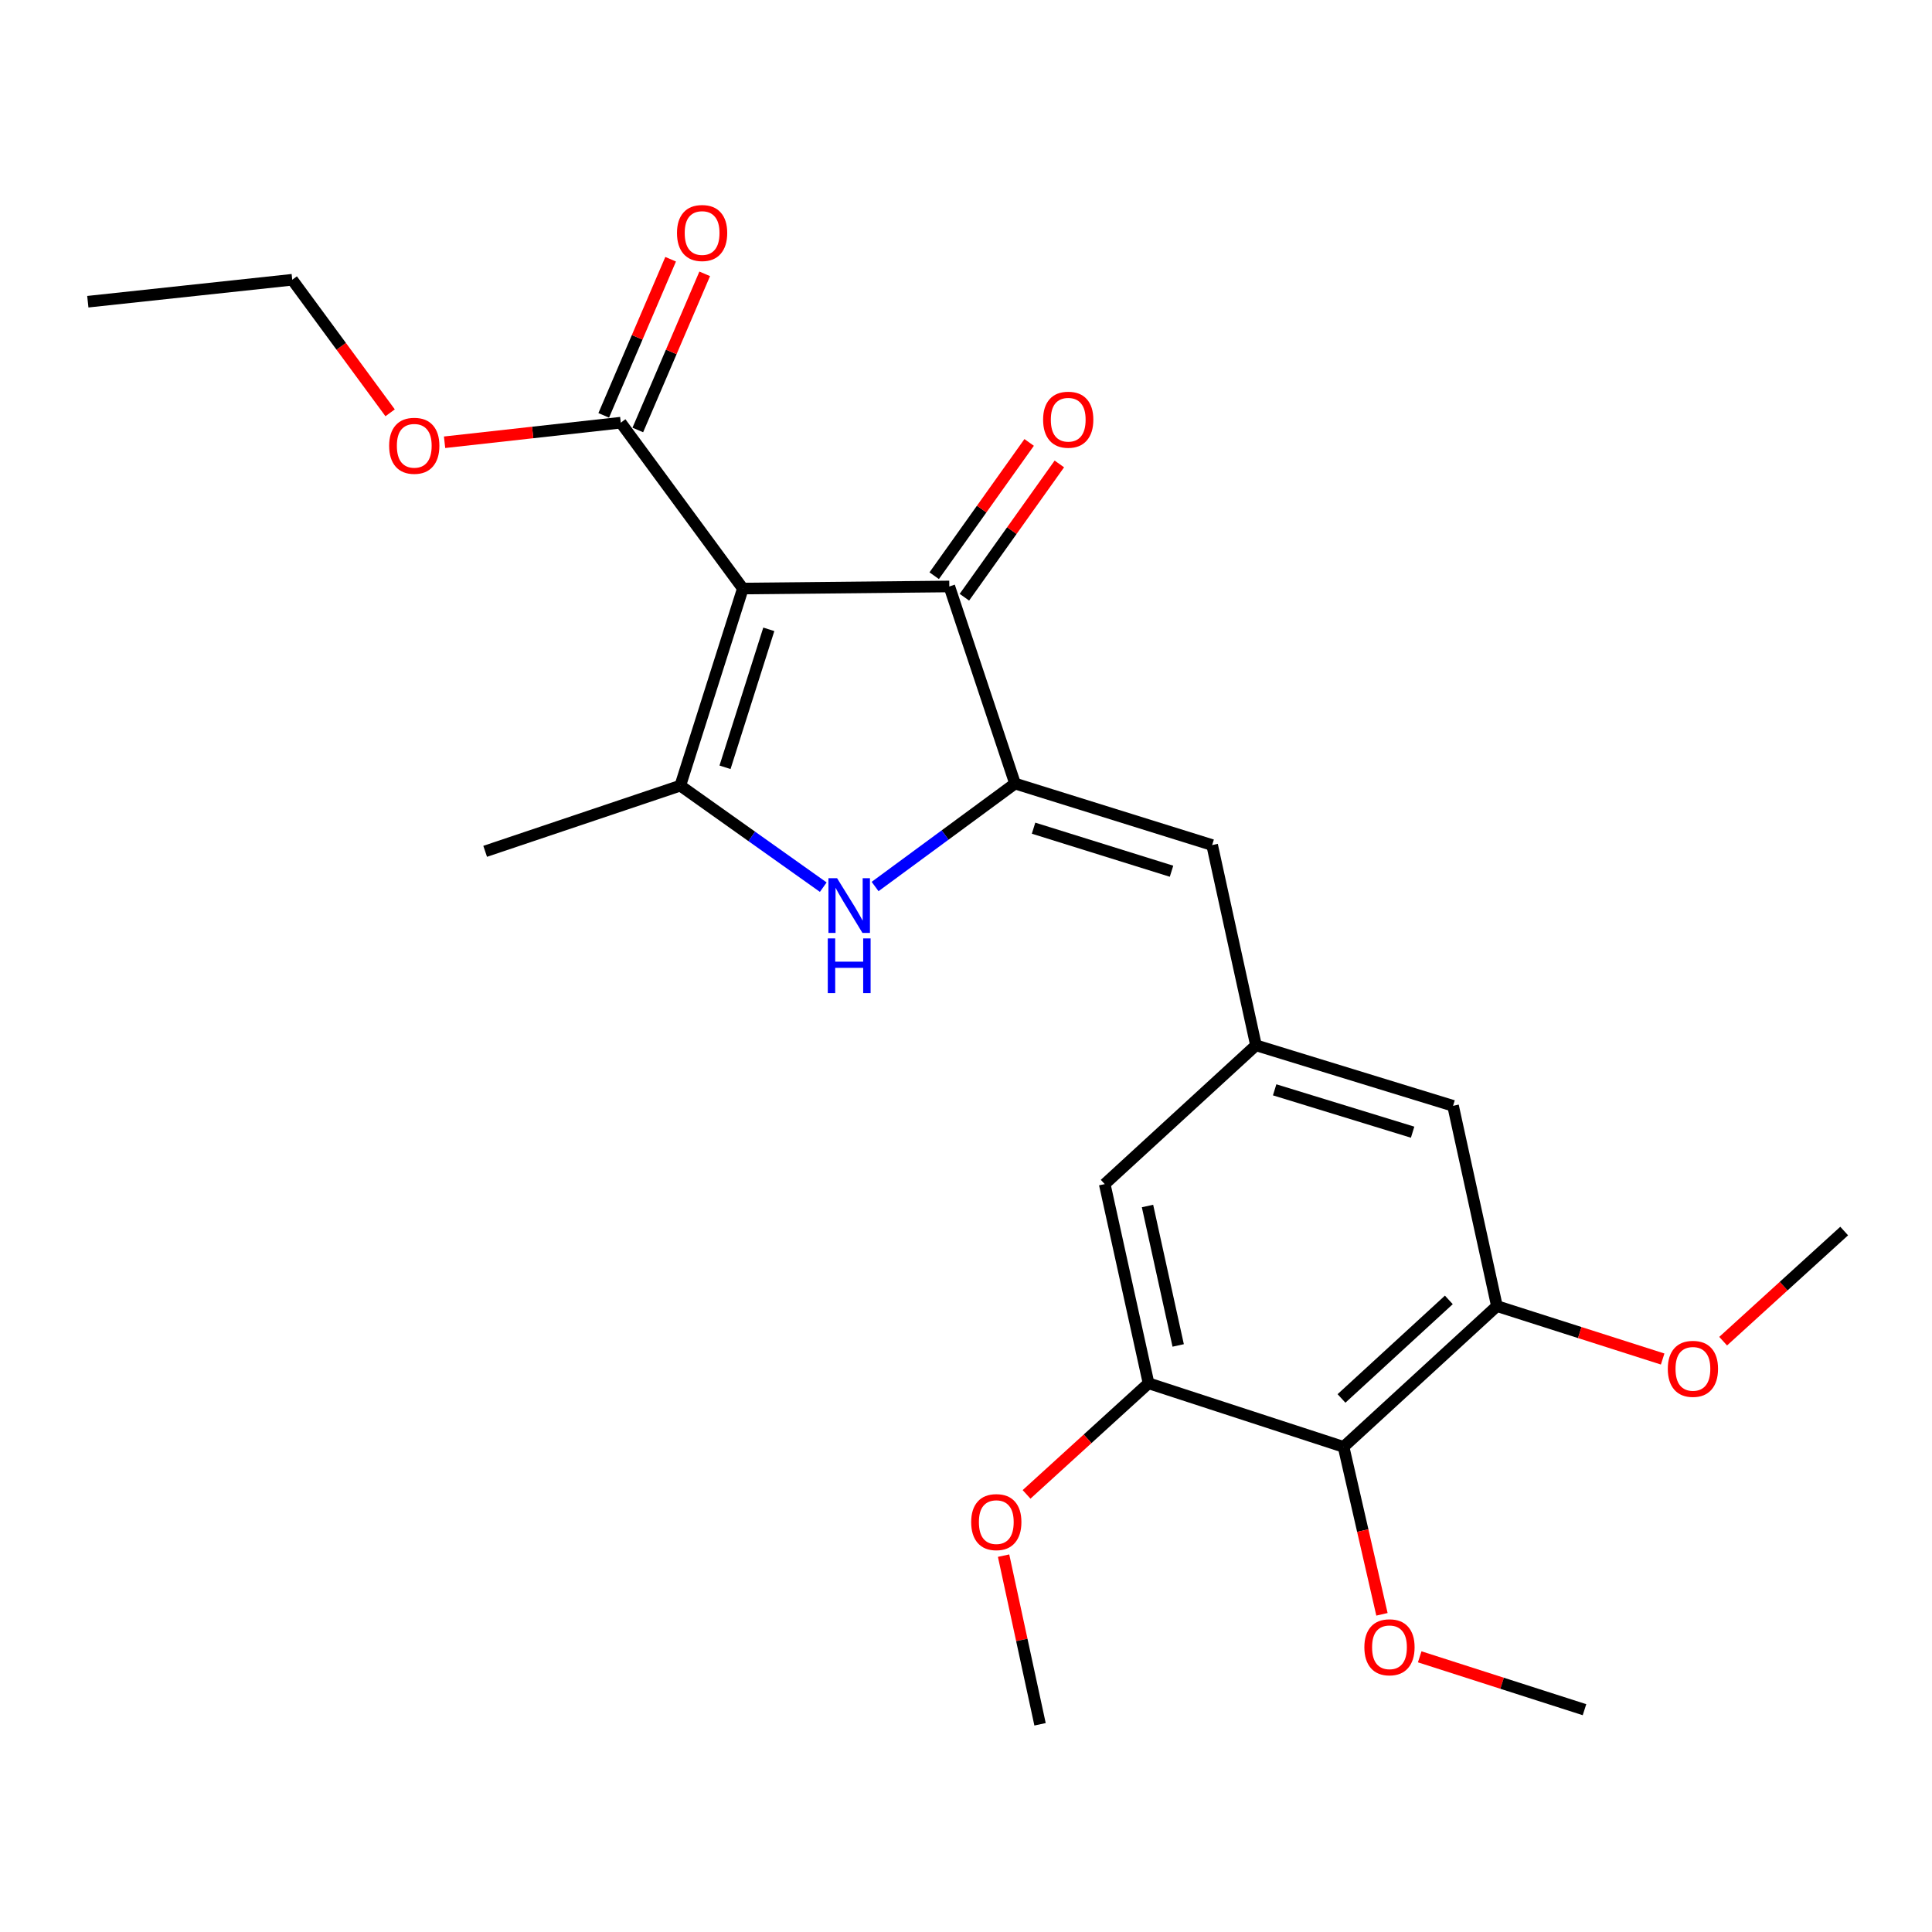 <?xml version='1.0' encoding='iso-8859-1'?>
<svg version='1.1' baseProfile='full'
              xmlns='http://www.w3.org/2000/svg'
                      xmlns:rdkit='http://www.rdkit.org/xml'
                      xmlns:xlink='http://www.w3.org/1999/xlink'
                  xml:space='preserve'
width='1000px' height='1000px' viewBox='0 0 1000 1000'>
<!-- END OF HEADER -->
<rect style='opacity:1.0;fill:#FFFFFF;stroke:none' width='1000' height='1000' x='0' y='0'> </rect>
<path class='bond-1' d='M 384.498,304.631 L 352.12,406.647' style='fill:none;fill-rule:evenodd;stroke:#000000;stroke-width:6px;stroke-linecap:butt;stroke-linejoin:miter;stroke-opacity:1' />
<path class='bond-1' d='M 397.932,325.739 L 375.268,397.15' style='fill:none;fill-rule:evenodd;stroke:#000000;stroke-width:6px;stroke-linecap:butt;stroke-linejoin:miter;stroke-opacity:1' />
<path class='bond-3' d='M 384.498,304.631 L 491.354,303.554' style='fill:none;fill-rule:evenodd;stroke:#000000;stroke-width:6px;stroke-linecap:butt;stroke-linejoin:miter;stroke-opacity:1' />
<path class='bond-5' d='M 384.498,304.631 L 321.31,218.777' style='fill:none;fill-rule:evenodd;stroke:#000000;stroke-width:6px;stroke-linecap:butt;stroke-linejoin:miter;stroke-opacity:1' />
<path class='bond-0' d='M 525.384,405.57 L 491.354,303.554' style='fill:none;fill-rule:evenodd;stroke:#000000;stroke-width:6px;stroke-linecap:butt;stroke-linejoin:miter;stroke-opacity:1' />
<path class='bond-4' d='M 525.384,405.57 L 627.4,437.404' style='fill:none;fill-rule:evenodd;stroke:#000000;stroke-width:6px;stroke-linecap:butt;stroke-linejoin:miter;stroke-opacity:1' />
<path class='bond-4' d='M 534.97,428.664 L 606.381,450.948' style='fill:none;fill-rule:evenodd;stroke:#000000;stroke-width:6px;stroke-linecap:butt;stroke-linejoin:miter;stroke-opacity:1' />
<path class='bond-24' d='M 525.384,405.57 L 489.165,432.217' style='fill:none;fill-rule:evenodd;stroke:#000000;stroke-width:6px;stroke-linecap:butt;stroke-linejoin:miter;stroke-opacity:1' />
<path class='bond-24' d='M 489.165,432.217 L 452.945,458.864' style='fill:none;fill-rule:evenodd;stroke:#0000FF;stroke-width:6px;stroke-linecap:butt;stroke-linejoin:miter;stroke-opacity:1' />
<path class='bond-2' d='M 352.12,406.647 L 389.12,432.921' style='fill:none;fill-rule:evenodd;stroke:#000000;stroke-width:6px;stroke-linecap:butt;stroke-linejoin:miter;stroke-opacity:1' />
<path class='bond-2' d='M 389.12,432.921 L 426.121,459.196' style='fill:none;fill-rule:evenodd;stroke:#0000FF;stroke-width:6px;stroke-linecap:butt;stroke-linejoin:miter;stroke-opacity:1' />
<path class='bond-16' d='M 352.12,406.647 L 251.117,440.645' style='fill:none;fill-rule:evenodd;stroke:#000000;stroke-width:6px;stroke-linecap:butt;stroke-linejoin:miter;stroke-opacity:1' />
<path class='bond-12' d='M 499.168,309.122 L 523.744,274.629' style='fill:none;fill-rule:evenodd;stroke:#000000;stroke-width:6px;stroke-linecap:butt;stroke-linejoin:miter;stroke-opacity:1' />
<path class='bond-12' d='M 523.744,274.629 L 548.319,240.137' style='fill:none;fill-rule:evenodd;stroke:#FF0000;stroke-width:6px;stroke-linecap:butt;stroke-linejoin:miter;stroke-opacity:1' />
<path class='bond-12' d='M 483.539,297.987 L 508.115,263.494' style='fill:none;fill-rule:evenodd;stroke:#000000;stroke-width:6px;stroke-linecap:butt;stroke-linejoin:miter;stroke-opacity:1' />
<path class='bond-12' d='M 508.115,263.494 L 532.691,229.001' style='fill:none;fill-rule:evenodd;stroke:#FF0000;stroke-width:6px;stroke-linecap:butt;stroke-linejoin:miter;stroke-opacity:1' />
<path class='bond-9' d='M 627.4,437.404 L 650.087,541.051' style='fill:none;fill-rule:evenodd;stroke:#000000;stroke-width:6px;stroke-linecap:butt;stroke-linejoin:miter;stroke-opacity:1' />
<path class='bond-13' d='M 330.129,222.556 L 347.445,182.146' style='fill:none;fill-rule:evenodd;stroke:#000000;stroke-width:6px;stroke-linecap:butt;stroke-linejoin:miter;stroke-opacity:1' />
<path class='bond-13' d='M 347.445,182.146 L 364.76,141.736' style='fill:none;fill-rule:evenodd;stroke:#FF0000;stroke-width:6px;stroke-linecap:butt;stroke-linejoin:miter;stroke-opacity:1' />
<path class='bond-13' d='M 312.49,214.998 L 329.806,174.588' style='fill:none;fill-rule:evenodd;stroke:#000000;stroke-width:6px;stroke-linecap:butt;stroke-linejoin:miter;stroke-opacity:1' />
<path class='bond-13' d='M 329.806,174.588 L 347.121,134.178' style='fill:none;fill-rule:evenodd;stroke:#FF0000;stroke-width:6px;stroke-linecap:butt;stroke-linejoin:miter;stroke-opacity:1' />
<path class='bond-15' d='M 321.31,218.777 L 275.71,223.844' style='fill:none;fill-rule:evenodd;stroke:#000000;stroke-width:6px;stroke-linecap:butt;stroke-linejoin:miter;stroke-opacity:1' />
<path class='bond-15' d='M 275.71,223.844 L 230.111,228.911' style='fill:none;fill-rule:evenodd;stroke:#FF0000;stroke-width:6px;stroke-linecap:butt;stroke-linejoin:miter;stroke-opacity:1' />
<path class='bond-6' d='M 695.428,748.899 L 774.8,676.031' style='fill:none;fill-rule:evenodd;stroke:#000000;stroke-width:6px;stroke-linecap:butt;stroke-linejoin:miter;stroke-opacity:1' />
<path class='bond-6' d='M 694.356,723.833 L 749.916,672.825' style='fill:none;fill-rule:evenodd;stroke:#000000;stroke-width:6px;stroke-linecap:butt;stroke-linejoin:miter;stroke-opacity:1' />
<path class='bond-14' d='M 695.428,748.899 L 705.364,792.233' style='fill:none;fill-rule:evenodd;stroke:#000000;stroke-width:6px;stroke-linecap:butt;stroke-linejoin:miter;stroke-opacity:1' />
<path class='bond-14' d='M 705.364,792.233 L 715.299,835.568' style='fill:none;fill-rule:evenodd;stroke:#FF0000;stroke-width:6px;stroke-linecap:butt;stroke-linejoin:miter;stroke-opacity:1' />
<path class='bond-25' d='M 695.428,748.899 L 594.489,715.988' style='fill:none;fill-rule:evenodd;stroke:#000000;stroke-width:6px;stroke-linecap:butt;stroke-linejoin:miter;stroke-opacity:1' />
<path class='bond-7' d='M 594.489,715.988 L 571.802,612.885' style='fill:none;fill-rule:evenodd;stroke:#000000;stroke-width:6px;stroke-linecap:butt;stroke-linejoin:miter;stroke-opacity:1' />
<path class='bond-7' d='M 609.828,696.399 L 593.947,624.227' style='fill:none;fill-rule:evenodd;stroke:#000000;stroke-width:6px;stroke-linecap:butt;stroke-linejoin:miter;stroke-opacity:1' />
<path class='bond-18' d='M 594.489,715.988 L 562.918,744.741' style='fill:none;fill-rule:evenodd;stroke:#000000;stroke-width:6px;stroke-linecap:butt;stroke-linejoin:miter;stroke-opacity:1' />
<path class='bond-18' d='M 562.918,744.741 L 531.347,773.493' style='fill:none;fill-rule:evenodd;stroke:#FF0000;stroke-width:6px;stroke-linecap:butt;stroke-linejoin:miter;stroke-opacity:1' />
<path class='bond-8' d='M 774.8,676.031 L 752.102,572.373' style='fill:none;fill-rule:evenodd;stroke:#000000;stroke-width:6px;stroke-linecap:butt;stroke-linejoin:miter;stroke-opacity:1' />
<path class='bond-17' d='M 774.8,676.031 L 817.694,689.729' style='fill:none;fill-rule:evenodd;stroke:#000000;stroke-width:6px;stroke-linecap:butt;stroke-linejoin:miter;stroke-opacity:1' />
<path class='bond-17' d='M 817.694,689.729 L 860.588,703.428' style='fill:none;fill-rule:evenodd;stroke:#FF0000;stroke-width:6px;stroke-linecap:butt;stroke-linejoin:miter;stroke-opacity:1' />
<path class='bond-10' d='M 650.087,541.051 L 571.802,612.885' style='fill:none;fill-rule:evenodd;stroke:#000000;stroke-width:6px;stroke-linecap:butt;stroke-linejoin:miter;stroke-opacity:1' />
<path class='bond-11' d='M 650.087,541.051 L 752.102,572.373' style='fill:none;fill-rule:evenodd;stroke:#000000;stroke-width:6px;stroke-linecap:butt;stroke-linejoin:miter;stroke-opacity:1' />
<path class='bond-11' d='M 659.756,564.094 L 731.168,586.02' style='fill:none;fill-rule:evenodd;stroke:#000000;stroke-width:6px;stroke-linecap:butt;stroke-linejoin:miter;stroke-opacity:1' />
<path class='bond-20' d='M 734.842,857.568 L 777.486,871.251' style='fill:none;fill-rule:evenodd;stroke:#FF0000;stroke-width:6px;stroke-linecap:butt;stroke-linejoin:miter;stroke-opacity:1' />
<path class='bond-20' d='M 777.486,871.251 L 820.131,884.934' style='fill:none;fill-rule:evenodd;stroke:#000000;stroke-width:6px;stroke-linecap:butt;stroke-linejoin:miter;stroke-opacity:1' />
<path class='bond-19' d='M 201.928,213.669 L 176.597,179.235' style='fill:none;fill-rule:evenodd;stroke:#FF0000;stroke-width:6px;stroke-linecap:butt;stroke-linejoin:miter;stroke-opacity:1' />
<path class='bond-19' d='M 176.597,179.235 L 151.266,144.8' style='fill:none;fill-rule:evenodd;stroke:#000000;stroke-width:6px;stroke-linecap:butt;stroke-linejoin:miter;stroke-opacity:1' />
<path class='bond-21' d='M 891.897,694.192 L 923.221,665.687' style='fill:none;fill-rule:evenodd;stroke:#FF0000;stroke-width:6px;stroke-linecap:butt;stroke-linejoin:miter;stroke-opacity:1' />
<path class='bond-21' d='M 923.221,665.687 L 954.545,637.182' style='fill:none;fill-rule:evenodd;stroke:#000000;stroke-width:6px;stroke-linecap:butt;stroke-linejoin:miter;stroke-opacity:1' />
<path class='bond-22' d='M 519.453,805.198 L 528.89,848.845' style='fill:none;fill-rule:evenodd;stroke:#FF0000;stroke-width:6px;stroke-linecap:butt;stroke-linejoin:miter;stroke-opacity:1' />
<path class='bond-22' d='M 528.89,848.845 L 538.327,892.493' style='fill:none;fill-rule:evenodd;stroke:#000000;stroke-width:6px;stroke-linecap:butt;stroke-linejoin:miter;stroke-opacity:1' />
<path class='bond-23' d='M 151.266,144.8 L 45.455,156.165' style='fill:none;fill-rule:evenodd;stroke:#000000;stroke-width:6px;stroke-linecap:butt;stroke-linejoin:miter;stroke-opacity:1' />
<path  class='atom-3' d='M 433.281 454.566
L 442.561 469.566
Q 443.481 471.046, 444.961 473.726
Q 446.441 476.406, 446.521 476.566
L 446.521 454.566
L 450.281 454.566
L 450.281 482.886
L 446.401 482.886
L 436.441 466.486
Q 435.281 464.566, 434.041 462.366
Q 432.841 460.166, 432.481 459.486
L 432.481 482.886
L 428.801 482.886
L 428.801 454.566
L 433.281 454.566
' fill='#0000FF'/>
<path  class='atom-3' d='M 428.461 485.718
L 432.301 485.718
L 432.301 497.758
L 446.781 497.758
L 446.781 485.718
L 450.621 485.718
L 450.621 514.038
L 446.781 514.038
L 446.781 500.958
L 432.301 500.958
L 432.301 514.038
L 428.461 514.038
L 428.461 485.718
' fill='#0000FF'/>
<path  class='atom-13' d='M 539.911 217.237
Q 539.911 210.437, 543.271 206.637
Q 546.631 202.837, 552.911 202.837
Q 559.191 202.837, 562.551 206.637
Q 565.911 210.437, 565.911 217.237
Q 565.911 224.117, 562.511 228.037
Q 559.111 231.917, 552.911 231.917
Q 546.671 231.917, 543.271 228.037
Q 539.911 224.157, 539.911 217.237
M 552.911 228.717
Q 557.231 228.717, 559.551 225.837
Q 561.911 222.917, 561.911 217.237
Q 561.911 211.677, 559.551 208.877
Q 557.231 206.037, 552.911 206.037
Q 548.591 206.037, 546.231 208.837
Q 543.911 211.637, 543.911 217.237
Q 543.911 222.957, 546.231 225.837
Q 548.591 228.717, 552.911 228.717
' fill='#FF0000'/>
<path  class='atom-14' d='M 350.41 120.605
Q 350.41 113.805, 353.77 110.005
Q 357.13 106.205, 363.41 106.205
Q 369.69 106.205, 373.05 110.005
Q 376.41 113.805, 376.41 120.605
Q 376.41 127.485, 373.01 131.405
Q 369.61 135.285, 363.41 135.285
Q 357.17 135.285, 353.77 131.405
Q 350.41 127.525, 350.41 120.605
M 363.41 132.085
Q 367.73 132.085, 370.05 129.205
Q 372.41 126.285, 372.41 120.605
Q 372.41 115.045, 370.05 112.245
Q 367.73 109.405, 363.41 109.405
Q 359.09 109.405, 356.73 112.205
Q 354.41 115.005, 354.41 120.605
Q 354.41 126.325, 356.73 129.205
Q 359.09 132.085, 363.41 132.085
' fill='#FF0000'/>
<path  class='atom-15' d='M 706.192 852.626
Q 706.192 845.826, 709.552 842.026
Q 712.912 838.226, 719.192 838.226
Q 725.472 838.226, 728.832 842.026
Q 732.192 845.826, 732.192 852.626
Q 732.192 859.506, 728.792 863.426
Q 725.392 867.306, 719.192 867.306
Q 712.952 867.306, 709.552 863.426
Q 706.192 859.546, 706.192 852.626
M 719.192 864.106
Q 723.512 864.106, 725.832 861.226
Q 728.192 858.306, 728.192 852.626
Q 728.192 847.066, 725.832 844.266
Q 723.512 841.426, 719.192 841.426
Q 714.872 841.426, 712.512 844.226
Q 710.192 847.026, 710.192 852.626
Q 710.192 858.346, 712.512 861.226
Q 714.872 864.106, 719.192 864.106
' fill='#FF0000'/>
<path  class='atom-16' d='M 201.422 230.734
Q 201.422 223.934, 204.782 220.134
Q 208.142 216.334, 214.422 216.334
Q 220.702 216.334, 224.062 220.134
Q 227.422 223.934, 227.422 230.734
Q 227.422 237.614, 224.022 241.534
Q 220.622 245.414, 214.422 245.414
Q 208.182 245.414, 204.782 241.534
Q 201.422 237.654, 201.422 230.734
M 214.422 242.214
Q 218.742 242.214, 221.062 239.334
Q 223.422 236.414, 223.422 230.734
Q 223.422 225.174, 221.062 222.374
Q 218.742 219.534, 214.422 219.534
Q 210.102 219.534, 207.742 222.334
Q 205.422 225.134, 205.422 230.734
Q 205.422 236.454, 207.742 239.334
Q 210.102 242.214, 214.422 242.214
' fill='#FF0000'/>
<path  class='atom-18' d='M 863.251 708.51
Q 863.251 701.71, 866.611 697.91
Q 869.971 694.11, 876.251 694.11
Q 882.531 694.11, 885.891 697.91
Q 889.251 701.71, 889.251 708.51
Q 889.251 715.39, 885.851 719.31
Q 882.451 723.19, 876.251 723.19
Q 870.011 723.19, 866.611 719.31
Q 863.251 715.43, 863.251 708.51
M 876.251 719.99
Q 880.571 719.99, 882.891 717.11
Q 885.251 714.19, 885.251 708.51
Q 885.251 702.95, 882.891 700.15
Q 880.571 697.31, 876.251 697.31
Q 871.931 697.31, 869.571 700.11
Q 867.251 702.91, 867.251 708.51
Q 867.251 714.23, 869.571 717.11
Q 871.931 719.99, 876.251 719.99
' fill='#FF0000'/>
<path  class='atom-19' d='M 502.682 787.839
Q 502.682 781.039, 506.042 777.239
Q 509.402 773.439, 515.682 773.439
Q 521.962 773.439, 525.322 777.239
Q 528.682 781.039, 528.682 787.839
Q 528.682 794.719, 525.282 798.639
Q 521.882 802.519, 515.682 802.519
Q 509.442 802.519, 506.042 798.639
Q 502.682 794.759, 502.682 787.839
M 515.682 799.319
Q 520.002 799.319, 522.322 796.439
Q 524.682 793.519, 524.682 787.839
Q 524.682 782.279, 522.322 779.479
Q 520.002 776.639, 515.682 776.639
Q 511.362 776.639, 509.002 779.439
Q 506.682 782.239, 506.682 787.839
Q 506.682 793.559, 509.002 796.439
Q 511.362 799.319, 515.682 799.319
' fill='#FF0000'/>
</svg>
